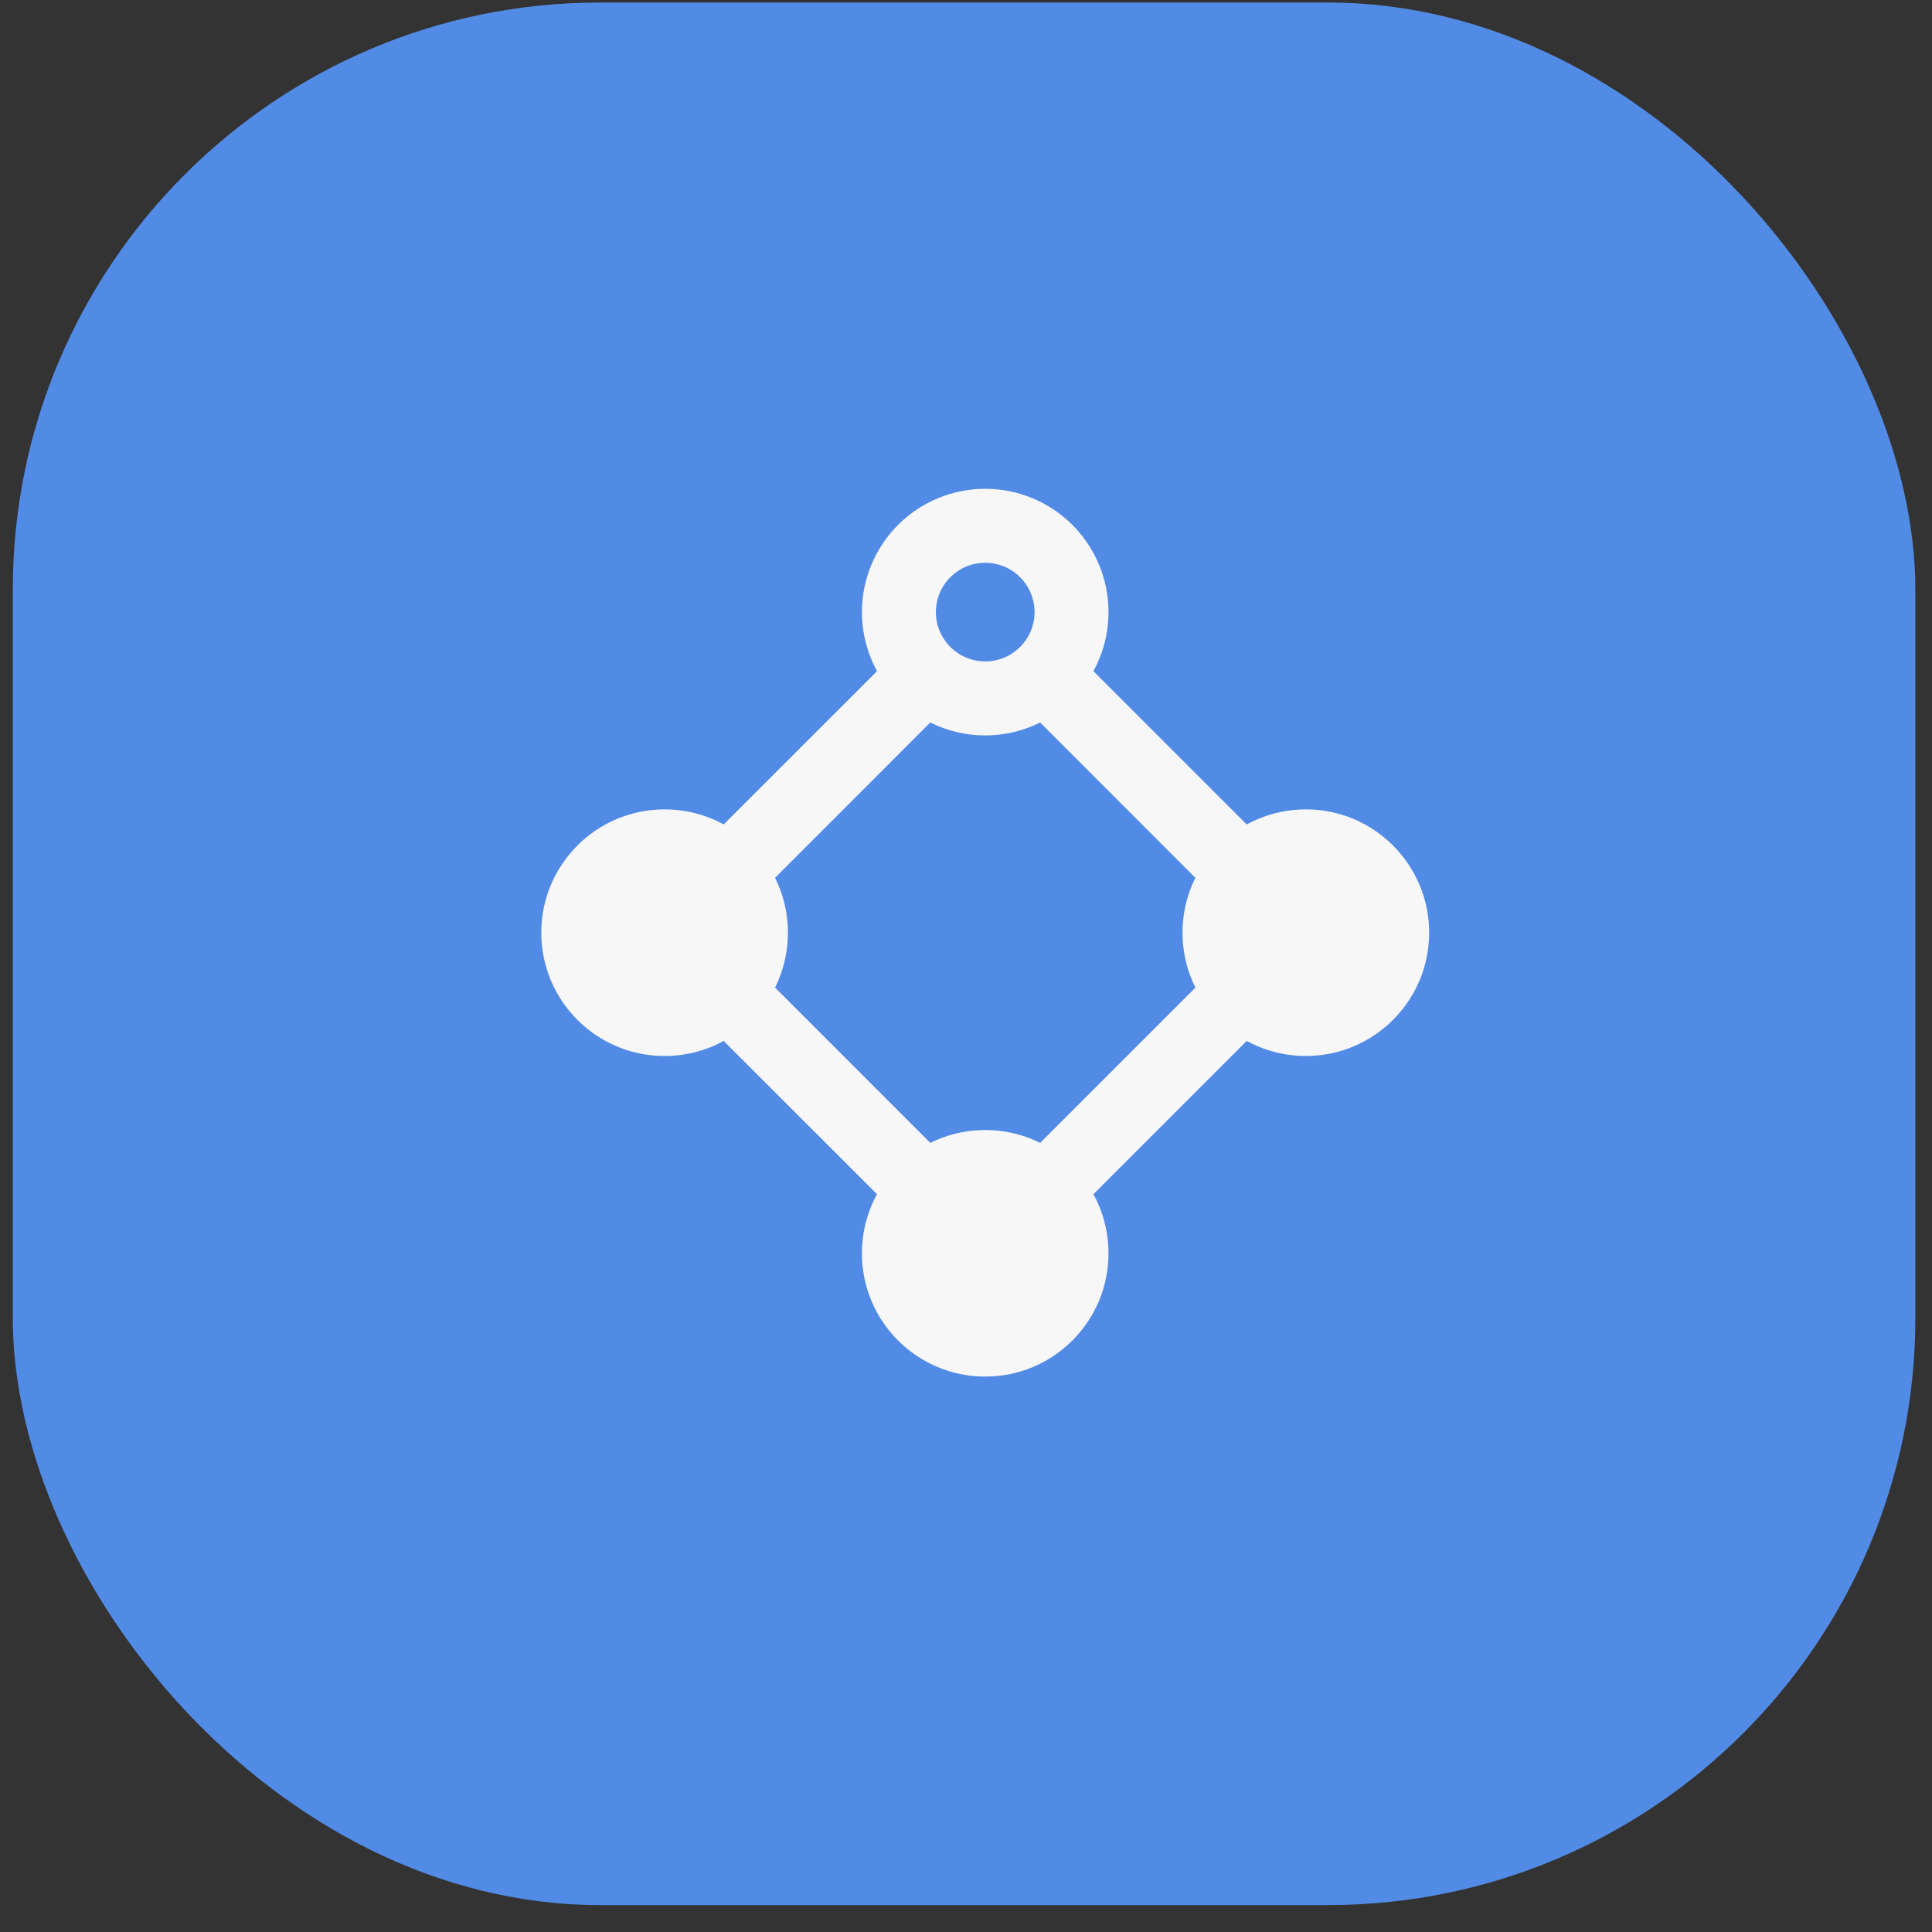 <?xml version="1.0" encoding="UTF-8"?> <svg xmlns="http://www.w3.org/2000/svg" width="29" height="29" viewBox="0 0 29 29" fill="none"><rect x="0" y="0" width="29" height="29" fill="#333333" stroke="none"/><rect x="0.192" y="0.038" width="28.558" height="28.558" rx="8.814" fill="#528BE5"></rect><path d="M15.188 10.42C15.559 10.3 15.855 10.018 15.996 9.658L19.13 12.792C18.951 12.863 18.79 12.972 18.658 13.111C18.526 13.251 18.427 13.418 18.367 13.601L15.188 10.42ZM18.368 14.4L15.188 17.58C15.558 17.7 15.855 17.982 15.996 18.342L19.13 15.208C18.951 15.137 18.79 15.028 18.658 14.889C18.526 14.749 18.427 14.582 18.367 14.399M14.389 17.58L11.209 14.399C11.089 14.769 10.807 15.067 10.446 15.208L13.581 18.342C13.722 17.981 14.018 17.7 14.389 17.579M14.389 10.42L11.209 13.601C11.149 13.418 11.05 13.251 10.918 13.111C10.786 12.972 10.625 12.863 10.446 12.792L13.581 9.658C13.722 10.019 14.018 10.3 14.389 10.421" fill="#F7F7F7"></path><path fill-rule="evenodd" clip-rule="evenodd" d="M14.789 8.447C14.592 8.447 14.404 8.525 14.265 8.664C14.126 8.803 14.048 8.991 14.048 9.188C14.048 9.384 14.126 9.572 14.265 9.711C14.404 9.85 14.592 9.928 14.789 9.928C14.985 9.928 15.173 9.85 15.312 9.711C15.451 9.572 15.529 9.384 15.529 9.188C15.529 8.991 15.451 8.803 15.312 8.664C15.173 8.525 14.985 8.447 14.789 8.447ZM12.938 9.188C12.938 8.697 13.133 8.226 13.48 7.879C13.827 7.532 14.298 7.337 14.789 7.337C15.279 7.337 15.75 7.532 16.097 7.879C16.444 8.226 16.639 8.697 16.639 9.188C16.639 9.678 16.444 10.149 16.097 10.496C15.75 10.844 15.279 11.039 14.789 11.039C14.298 11.039 13.827 10.844 13.48 10.496C13.133 10.149 12.938 9.678 12.938 9.188Z" fill="#F7F7F7"></path><path d="M14.789 20.663C15.811 20.663 16.639 19.835 16.639 18.812C16.639 17.79 15.811 16.962 14.789 16.962C13.766 16.962 12.938 17.79 12.938 18.812C12.938 19.835 13.766 20.663 14.789 20.663Z" fill="#F7F7F7"></path><path d="M9.976 15.851C10.998 15.851 11.827 15.022 11.827 14C11.827 12.978 10.998 12.149 9.976 12.149C8.954 12.149 8.125 12.978 8.125 14C8.125 15.022 8.954 15.851 9.976 15.851Z" fill="#F7F7F7"></path><path d="M19.601 15.851C20.623 15.851 21.452 15.022 21.452 14C21.452 12.978 20.623 12.149 19.601 12.149C18.579 12.149 17.75 12.978 17.75 14C17.75 15.022 18.579 15.851 19.601 15.851Z" fill="#F7F7F7"></path></svg> 